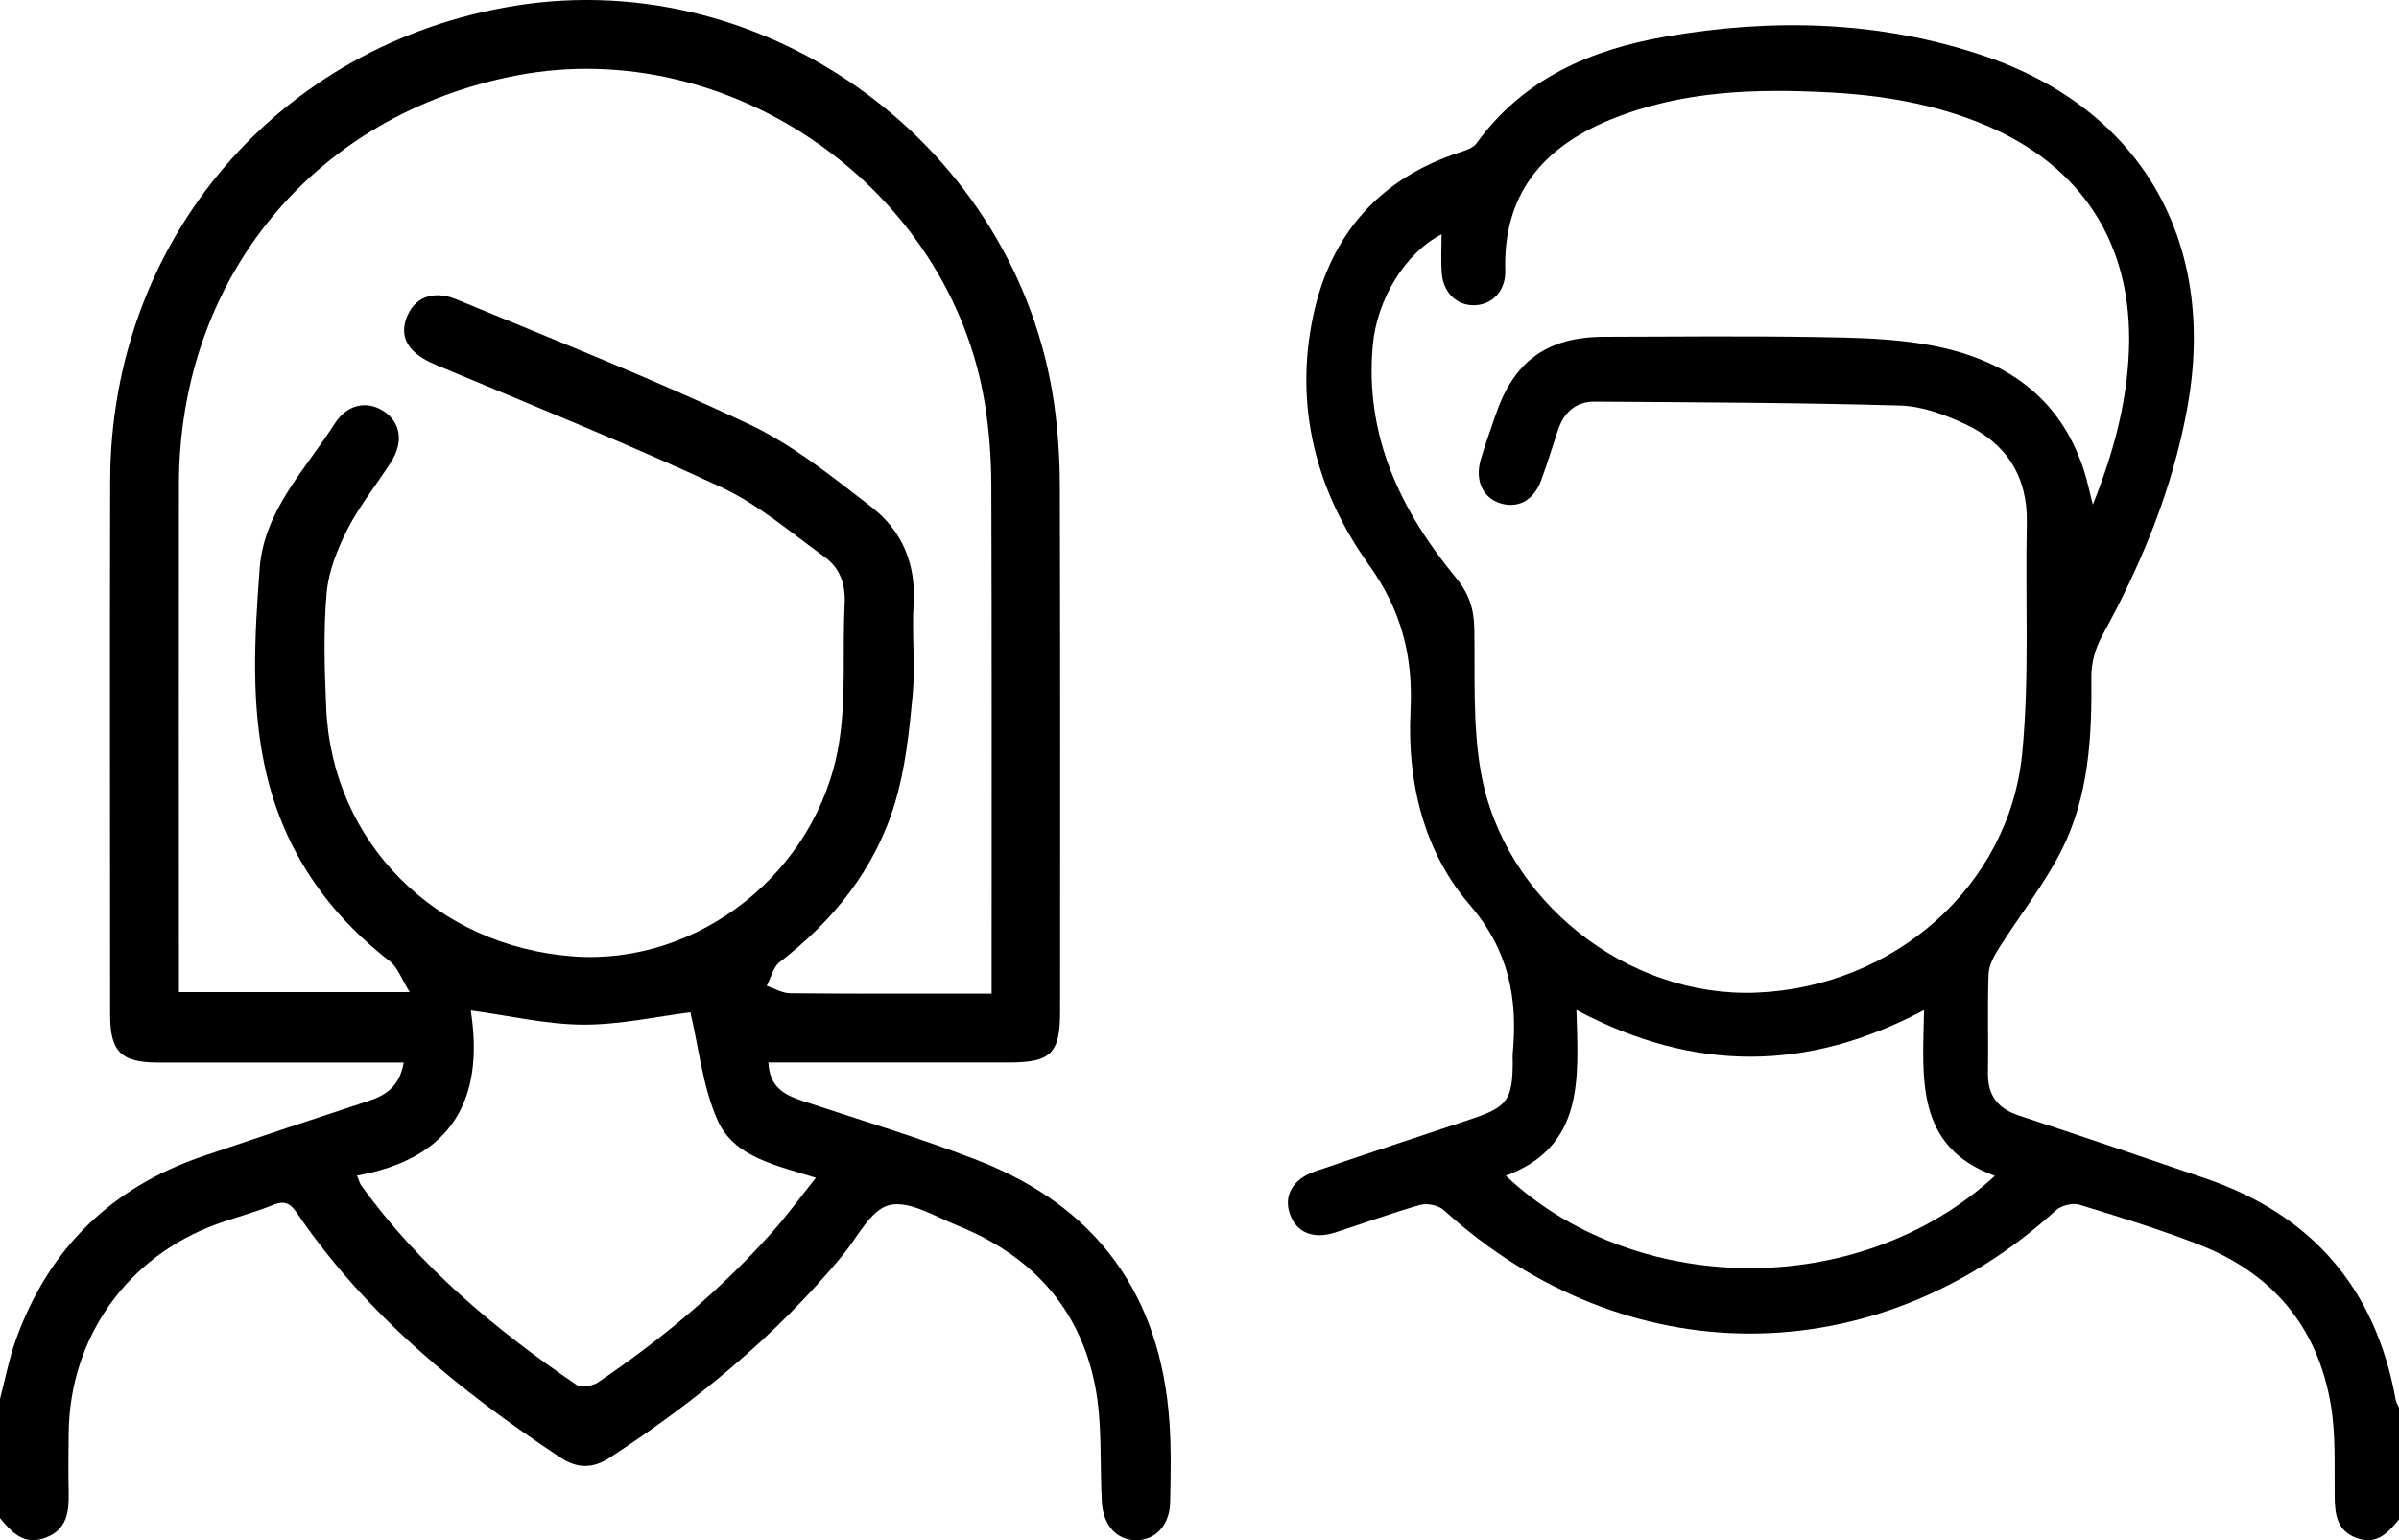 <svg fill="none" height="61" viewBox="0 0 95 61" width="95" xmlns="http://www.w3.org/2000/svg"><g fill="#000"><path d="m0 55.4c.208-.785.358-1.589.631-2.349 1.301-3.62 3.795-6.04 7.434-7.272 2.172-.736 4.349-1.463 6.529-2.177.704-.23 1.234-.591 1.393-1.521h-1.023c-2.903 0-5.806.002-8.709 0-1.464-.002-1.894-.433-1.894-1.891 0-7.054-.017-14.109.002-21.163.024-9.512 6.672-17.291 16.034-18.8 10.066-1.623 19.901 5.633 21.348 15.772.152 1.075.223 2.17.225 3.255.019 6.933.012 13.867.01 20.8 0 1.669-.36 2.025-2.027 2.025-2.842 0-5.685 0-8.527 0-.322 0-.643 0-.999 0 .046.969.631 1.281 1.323 1.511 2.32.775 4.669 1.472 6.945 2.354 4.717 1.826 7.269 5.32 7.615 10.382.073 1.056.051 2.119.027 3.177-.022.915-.595 1.506-1.362 1.497-.767-.01-1.294-.603-1.343-1.526-.082-1.538.027-3.112-.269-4.606-.607-3.076-2.535-5.156-5.426-6.323-.895-.361-1.921-1.01-2.717-.819-.74.177-1.27 1.286-1.865 2.005-2.63 3.18-5.774 5.756-9.212 8.001-.658.431-1.277.436-1.938 0-4.013-2.654-7.702-5.659-10.441-9.687-.264-.388-.493-.513-.96-.322-.723.298-1.488.492-2.226.76-3.542 1.286-5.813 4.49-5.859 8.26-.01.787-.017 1.574 0 2.361.017.768-.063 1.468-.902 1.792-.852.332-1.347-.199-1.819-.775 0-1.574 0-3.148 0-4.722zm16.227-16.104c-.331-.53-.476-.983-.786-1.223-2.455-1.901-4.137-4.323-4.87-7.34-.658-2.708-.493-5.478-.288-8.222.172-2.291 1.807-3.909 2.968-5.73.496-.777 1.287-.93 1.95-.492.66.438.789 1.208.29 1.998-.566.894-1.246 1.727-1.725 2.661-.402.787-.755 1.671-.832 2.538-.131 1.501-.08 3.025-.017 4.536.22 5.328 4.325 9.447 9.778 9.854 4.928.368 9.654-3.303 10.516-8.367.312-1.831.143-3.739.237-5.609.039-.765-.189-1.405-.781-1.833-1.343-.971-2.632-2.087-4.112-2.775-3.718-1.727-7.528-3.26-11.309-4.848-1.016-.426-1.437-1.024-1.163-1.816.285-.821 1.03-1.172 2.003-.768 3.873 1.603 7.777 3.148 11.566 4.935 1.749.826 3.312 2.09 4.86 3.286 1.202.93 1.766 2.245 1.667 3.833-.075 1.206.072 2.429-.039 3.63-.136 1.434-.29 2.899-.704 4.269-.781 2.594-2.419 4.635-4.56 6.287-.259.201-.348.622-.515.942.31.104.617.293.926.295 2.327.024 4.657.015 6.984.015h.997c0-.402 0-.695 0-.99 0-6.386.01-12.774-.012-19.16-.005-1.054-.082-2.119-.247-3.16-1.355-8.568-10.08-14.69-18.573-13.05-7.995 1.545-13.341 8.025-13.351 16.194-.007 6.386 0 12.774 0 19.16v.947h9.146zm-2.092 7.26c.099.235.119.325.169.392 2.315 3.204 5.293 5.693 8.527 7.899.181.123.634.046.852-.102 2.535-1.715 4.87-3.671 6.909-5.962.573-.644 1.081-1.342 1.718-2.138-1.592-.501-3.254-.816-3.902-2.293-.59-1.349-.743-2.892-1.069-4.262-1.333.167-2.792.494-4.248.489-1.444-.007-2.886-.351-4.449-.562.552 3.54-.757 5.87-4.509 6.541z"/><path d="m95 60.175c-.44.541-.903 1.039-1.7.73-.783-.302-.84-.959-.847-1.68-.013-1.191.045-2.4-.149-3.566-.517-3.109-2.32-5.241-5.232-6.371-1.548-.6-3.14-1.093-4.729-1.577-.269-.082-.718.032-.932.225-7.155 6.507-17.069 6.503-24.234-.009-.21-.191-.657-.286-.932-.209-1.138.321-2.251.734-3.377 1.095-.878.282-1.542-.009-1.794-.75-.246-.721.131-1.375 1.011-1.675 2.052-.7 4.113-1.38 6.169-2.066 1.438-.479 1.645-.766 1.65-2.257 0-.114-.009-.227 0-.341.203-2.196-.149-4.087-1.716-5.905-1.81-2.102-2.469-4.85-2.332-7.65.106-2.171-.345-3.98-1.657-5.812-2.07-2.893-2.964-6.262-2.196-9.853.693-3.246 2.646-5.448 5.828-6.48.228-.075.508-.168.639-.348 1.853-2.561 4.51-3.707 7.474-4.223 4.255-.741 8.499-.636 12.618.759 6.237 2.111 9.23 7.35 8.067 13.873-.58 3.252-1.819 6.244-3.397 9.119-.257.468-.42 1.059-.415 1.589.027 2.38-.097 4.746-1.187 6.896-.686 1.35-1.648 2.557-2.46 3.843-.196.311-.409.682-.422 1.034-.05 1.305-.002 2.614-.025 3.918-.016.895.384 1.418 1.226 1.696 2.463.809 4.916 1.648 7.37 2.484 4.219 1.436 6.756 4.348 7.551 8.778.018.105.086.202.131.302v4.432zm-37.913-50.897c-1.44.743-2.564 2.568-2.727 4.414-.318 3.575 1.106 6.539 3.3 9.194.506.614.709 1.225.722 2.005.032 1.898-.068 3.834.26 5.687.901 5.103 5.81 8.941 10.912 8.735 5.435-.221 10.011-4.207 10.525-9.482.293-3.014.117-6.071.183-9.107.041-1.866-.822-3.171-2.44-3.927-.804-.377-1.709-.711-2.578-.736-4.031-.116-8.065-.127-12.099-.155-.729-.004-1.208.414-1.442 1.107-.226.67-.429 1.352-.675 2.014-.302.809-.948 1.139-1.664.889-.648-.227-.957-.895-.734-1.689.169-.6.391-1.184.589-1.775.725-2.148 2.038-3.107 4.302-3.114 2.822-.007 5.643-.036 8.465.011 1.49.025 3.002.052 4.46.323 2.892.536 5.135 2 6.088 4.989.122.382.201.78.341 1.325.828-2.068 1.348-4.037 1.429-6.093.167-4.205-1.849-7.332-5.715-8.95-1.95-.816-4.002-1.166-6.097-1.28-2.975-.161-5.932-.073-8.74 1.084-2.639 1.086-4.235 2.936-4.144 5.971.023.793-.503 1.343-1.203 1.371-.698.027-1.253-.486-1.312-1.275-.038-.498-.007-1-.007-1.534zm5.338 30.719c.079 2.718.325 5.4-2.795 6.566 4.984 4.712 13.86 5.041 19.369.005-3.18-1.145-2.86-3.882-2.806-6.569-4.616 2.459-9.113 2.477-13.769-.002z"/></g></svg>